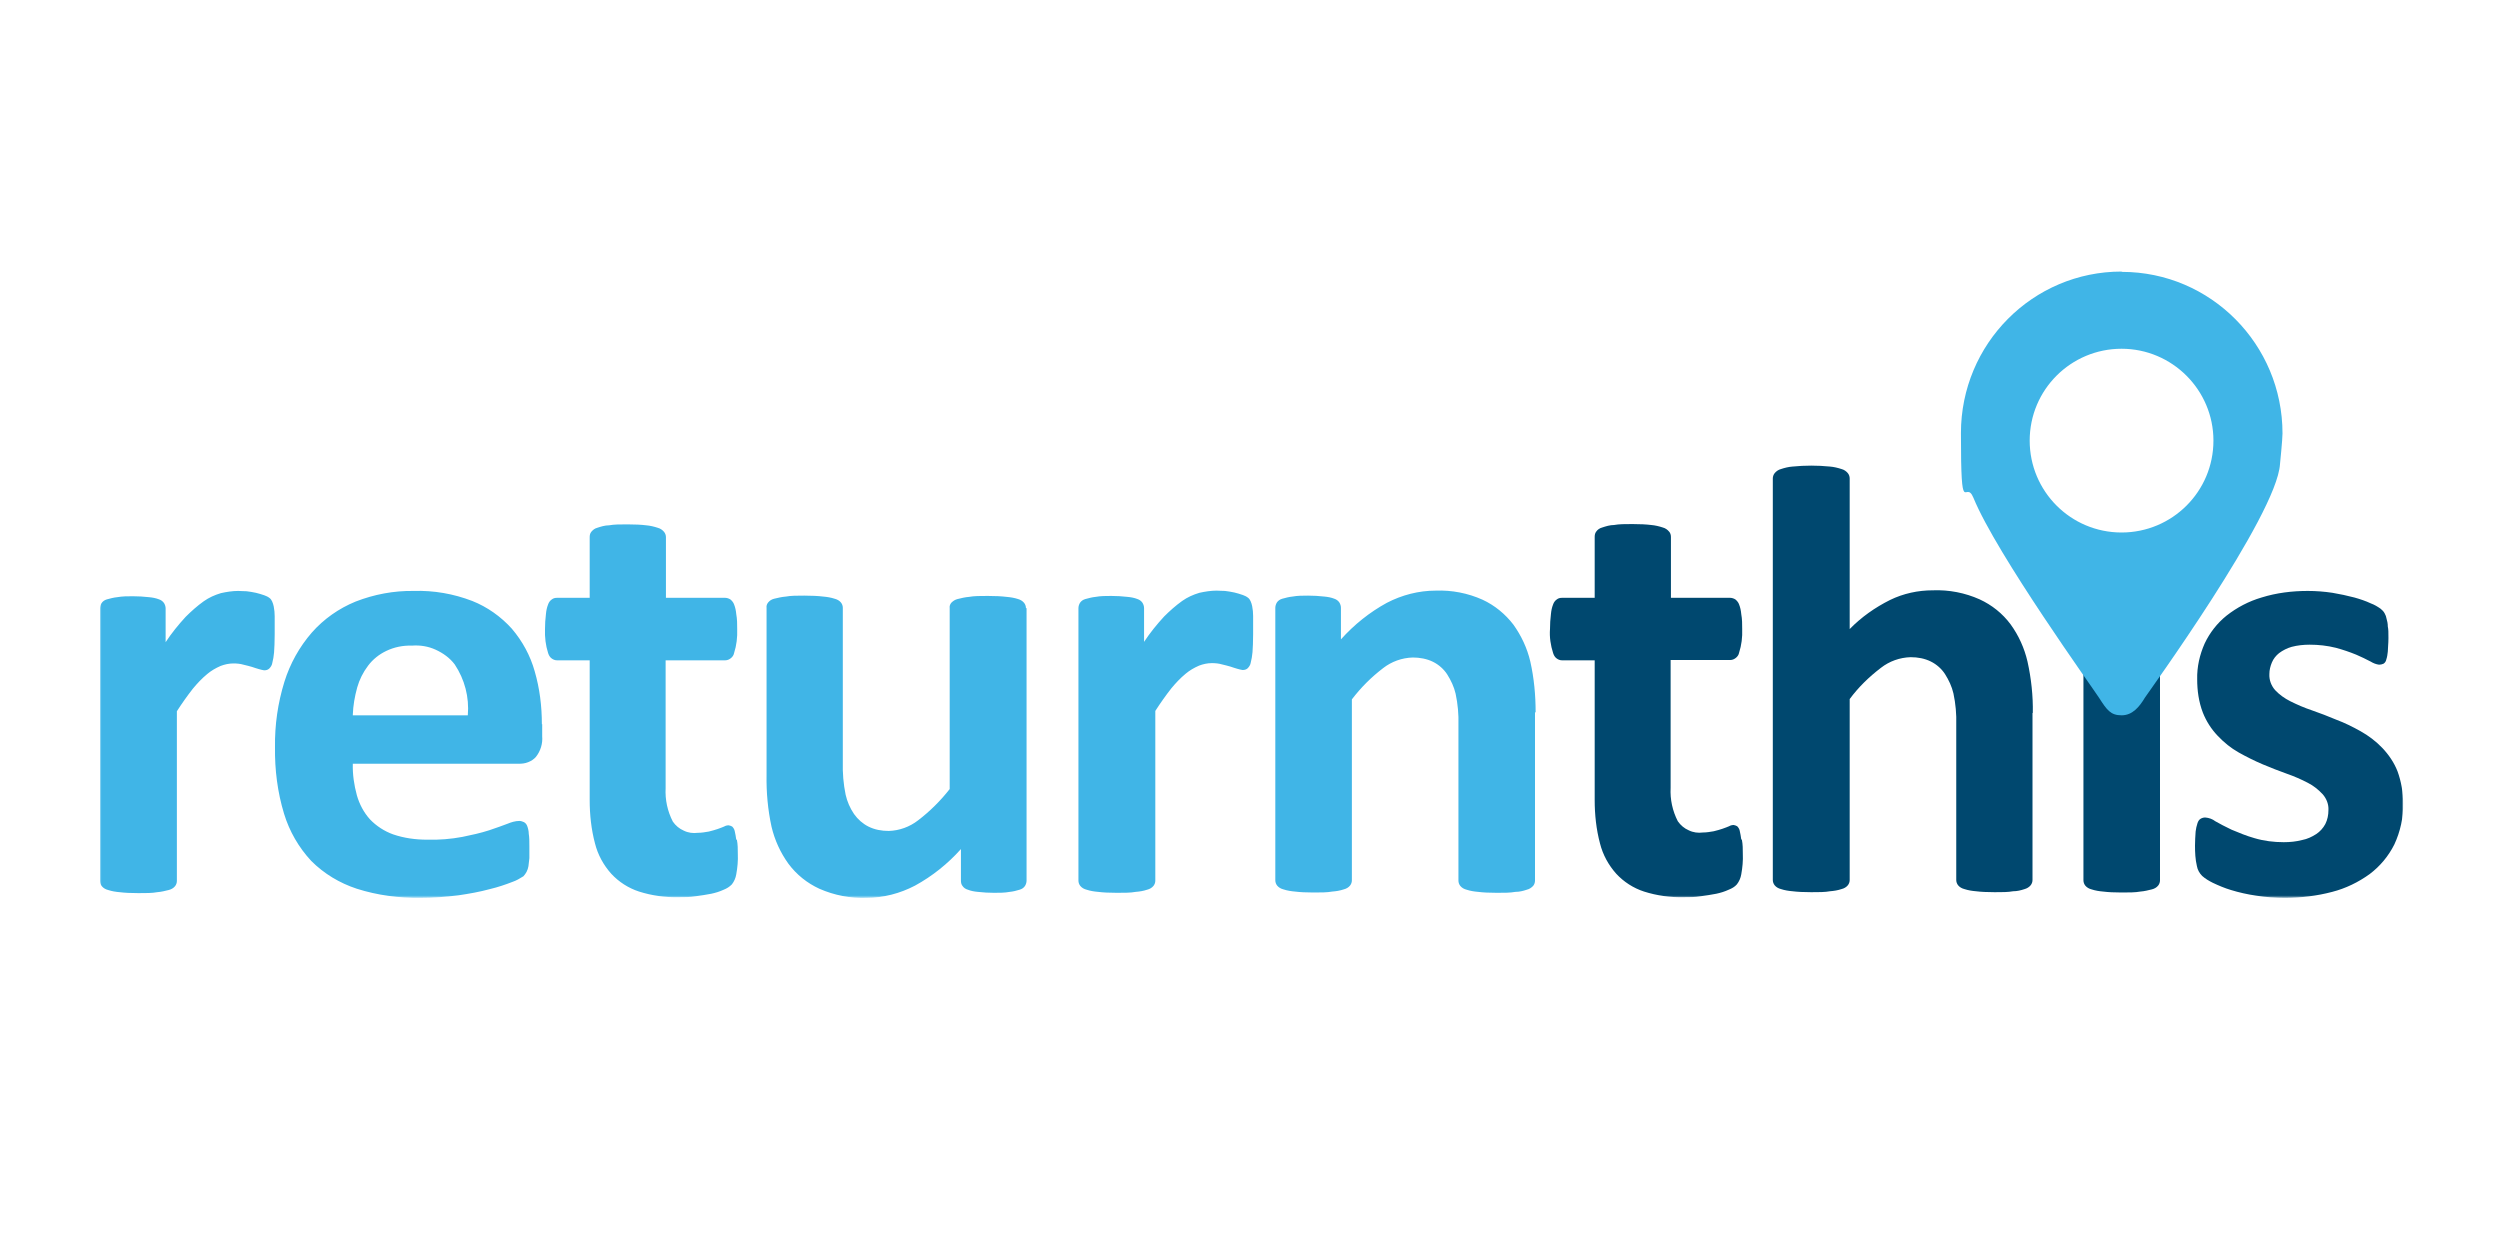 <?xml version="1.0" encoding="UTF-8"?>
<svg id="Ebene_1" xmlns="http://www.w3.org/2000/svg" xmlns:xlink="http://www.w3.org/1999/xlink" version="1.1" viewBox="0 0 800 400">
  <!-- Generator: Adobe Illustrator 29.5.1, SVG Export Plug-In . SVG Version: 2.1.0 Build 141)  -->
  <defs>
    <style>
      .st0 {
        mask: url(#mask);
      }

      .st1 {
        fill: #00486f;
      }

      .st2 {
        fill: #fff;
      }

      .st3 {
        fill: #40b5e7;
      }
    </style>
    <mask id="mask" x="32" y="73" width="737.1" height="214.4" maskUnits="userSpaceOnUse">
      <g id="mask0_2779_6164">
        <path class="st2" d="M769,73H32v214.3h737V73Z"/>
      </g>
    </mask>
  </defs>
  <g class="st0">
    <g>
      <path class="st1" d="M767.2,246.8c-1.1-2.8-2.8-5.3-4.9-7.5-2-2.1-4.4-3.9-6.9-5.3-2.5-1.4-5.1-2.7-7.8-3.7-2.6-1.1-5.2-2.1-7.8-3-2.4-.8-4.7-1.8-6.9-2.9-1.8-.9-3.5-2.1-4.9-3.6-1.2-1.4-1.9-3.2-1.8-5.1,0-1.3.3-2.5.8-3.7.5-1.2,1.3-2.2,2.3-3,1.2-.9,2.6-1.6,4-2,1.9-.5,3.8-.7,5.8-.7,2.8,0,5.6.3,8.4,1,2.2.6,4.3,1.3,6.5,2.2,1.6.7,3.1,1.4,4.6,2.2.8.5,1.8.9,2.7,1,.5,0,.9-.1,1.4-.3.5-.3.8-.8.9-1.3.3-.9.4-1.7.5-2.6,0-1.1.2-2.5.2-4.3s0-2.8-.2-3.7c0-1-.2-1.8-.4-2.5-.1-.6-.3-1.2-.6-1.7-.3-.6-.8-1.1-1.3-1.5-1-.7-2-1.3-3.1-1.7-1.7-.8-3.5-1.4-5.3-1.9-2.3-.6-4.6-1.1-7-1.5-2.6-.4-5.3-.6-7.9-.6-5,0-10,.6-14.8,2.1-4.1,1.2-7.9,3.2-11.2,5.8-3,2.4-5.4,5.5-7,8.9-1.6,3.6-2.5,7.5-2.4,11.5,0,3.6.5,7.2,1.8,10.6,1.1,2.8,2.7,5.3,4.8,7.5,2,2.1,4.2,3.9,6.7,5.3,2.5,1.4,5.1,2.7,7.7,3.8,2.6,1.1,5.2,2.1,7.7,3,2.3.8,4.6,1.8,6.7,2.9,1.8.9,3.4,2.2,4.8,3.7,1.2,1.4,1.9,3.2,1.8,5,0,1.6-.3,3.1-1,4.5-.7,1.3-1.7,2.4-2.9,3.2-1.4.9-2.9,1.6-4.5,1.9-1.9.5-3.9.7-5.9.7-3.2,0-6.4-.4-9.4-1.3-2.5-.7-4.9-1.7-7.3-2.7-2.1-1-3.8-1.9-5.2-2.7-.9-.7-2-1.1-3.2-1.2-.5,0-1,.1-1.5.4-.5.3-.8.8-1,1.4-.3.9-.5,1.8-.6,2.7-.1,1.5-.2,3-.2,4.5,0,2.2.1,4.4.6,6.5.2,1.2.8,2.3,1.7,3.2,1,.9,2.2,1.6,3.4,2.2,1.9.9,3.8,1.7,5.8,2.3,2.6.8,5.3,1.4,8,1.8,3.1.5,6.2.7,9.3.7,5.1,0,10.2-.6,15.1-1.9,4.3-1.1,8.4-3.1,12-5.7,3.3-2.5,6-5.7,7.9-9.5,1.9-4.1,2.9-8.6,2.8-13.1,0-3.5-.6-7-1.8-10.3M691.2,194.7c0-.6-.2-1.2-.6-1.7-.5-.6-1.2-1-2-1.3-1.2-.4-2.5-.7-3.7-.8-2-.2-4-.3-6-.3-2,0-4,0-5.9.3-1.3.1-2.5.4-3.7.8-.8.2-1.5.7-2,1.3-.4.5-.6,1.1-.6,1.7v87c0,.6.2,1.2.6,1.7.5.6,1.2,1,2,1.2,1.2.4,2.5.6,3.7.7,1.6.2,3.6.3,5.9.3s4.4,0,6-.3c1.3-.1,2.5-.4,3.7-.7.8-.2,1.5-.6,2-1.2.4-.5.6-1.1.6-1.7v-87ZM650.5,228.2c.1-5.5-.5-11.1-1.7-16.5-1-4.3-2.8-8.3-5.4-11.9-2.6-3.5-6-6.2-9.9-8-4.7-2.1-9.8-3.1-15-2.9-4.7,0-9.4,1-13.7,3.1-4.8,2.4-9.2,5.5-12.9,9.3v-48.2c0-.6-.2-1.2-.6-1.7-.5-.6-1.2-1.1-2-1.3-1.2-.4-2.5-.7-3.7-.8-4-.4-8-.4-12,0-1.3.1-2.5.4-3.7.8-.8.2-1.5.7-2,1.3-.4.5-.6,1.1-.6,1.7v128.5c0,.6.2,1.2.6,1.7.5.6,1.2,1,2,1.2,1.2.4,2.5.6,3.7.7,1.6.2,3.6.3,6,.3s4.4,0,6-.3c1.3-.1,2.5-.3,3.7-.7.8-.2,1.5-.6,2-1.2.4-.5.6-1.1.6-1.7v-57.9c2.8-3.8,6.2-7.1,10-10,2.7-2.1,6-3.3,9.5-3.4,2.3,0,4.5.4,6.5,1.4,1.8.9,3.4,2.3,4.5,4,1.2,1.9,2.2,4,2.7,6.2.7,3.3,1,6.6.9,10v49.7c0,.6.2,1.2.6,1.7.5.6,1.2,1,2,1.2,1.2.4,2.5.6,3.7.7,1.6.2,3.6.3,6,.3s4.3,0,5.9-.3c1.3,0,2.5-.3,3.7-.7.7-.2,1.4-.6,1.9-1.2.4-.5.6-1.1.6-1.7v-53.5h0ZM557.2,268.6c-.1-.9-.3-1.9-.5-2.8-.1-.5-.4-1-.8-1.4-.3-.2-.7-.3-1.1-.4-.5,0-1,.1-1.5.4-.5.2-1.2.5-2.1.8-.8.3-1.7.5-2.8.8-1.2.2-2.3.4-3.5.4-1.5.2-3.1,0-4.5-.7-1.4-.6-2.6-1.6-3.5-2.9-1.7-3.3-2.5-7-2.3-10.7v-40.9h19.1c.7,0,1.3-.3,1.8-.7.5-.4.9-1,1-1.6.8-2.5,1.1-5,1-7.6,0-1.6,0-3.2-.3-4.8-.1-1.1-.3-2.1-.7-3.1-.2-.6-.7-1.2-1.2-1.6-.5-.3-1.1-.5-1.7-.5h-18.9v-19.5c0-.6-.2-1.3-.6-1.7-.5-.6-1.2-1.1-2-1.3-1.2-.4-2.5-.7-3.7-.8-1.6-.2-3.6-.3-6-.3s-4.3,0-5.9.3c-1.3,0-2.6.4-3.8.8-.8.2-1.5.7-1.9,1.3-.4.5-.5,1.1-.5,1.7v19.5h-10.4c-.6,0-1.2.1-1.7.5-.6.4-1,1-1.2,1.6-.4,1-.6,2-.7,3.1-.2,1.6-.3,3.2-.3,4.8-.2,2.6.2,5.2,1,7.7.2.6.5,1.2,1,1.6.5.4,1.1.7,1.8.7h10.5v44.7c0,4.7.5,9.4,1.7,13.9.9,3.6,2.7,6.9,5.2,9.7,2.4,2.6,5.5,4.6,8.9,5.7,4.1,1.3,8.4,1.9,12.7,1.8,1.8,0,3.6,0,5.4-.3,1.7-.2,3.3-.5,5-.8,1.4-.3,2.7-.7,4-1.3,1-.4,1.9-.9,2.6-1.7.7-.9,1.2-2,1.4-3.2.4-2.2.6-4.4.5-6.6,0-1.5,0-3-.3-4.5"/>
      <path class="st3" d="M491.4,227.9c0-5.4-.5-10.9-1.7-16.2-1-4.3-2.9-8.3-5.4-11.8-2.6-3.4-6-6.2-9.9-8-4.7-2.1-9.8-3.1-15-2.9-5.4,0-10.8,1.4-15.6,3.9-5.5,3-10.5,7-14.7,11.7v-10.1c0-.6-.2-1.2-.5-1.7-.4-.6-1-1-1.6-1.2-1-.4-2.1-.6-3.2-.7-1.7-.2-3.5-.3-5.2-.3-1.7,0-3.4,0-5,.3-1.1.1-2.2.4-3.3.7-.7.2-1.3.6-1.7,1.2-.3.5-.5,1.1-.5,1.7v87.2c0,.6.2,1.2.6,1.7.5.6,1.2,1,2,1.2,1.2.4,2.5.6,3.7.7,1.6.2,3.6.3,5.9.3s4.4,0,6-.3c1.3-.1,2.5-.3,3.7-.7.8-.2,1.5-.6,2-1.2.4-.5.6-1.1.6-1.7v-57.9c2.9-3.8,6.2-7.1,10-10,2.7-2.1,6-3.3,9.5-3.4,2.2,0,4.5.4,6.5,1.4,1.8.9,3.4,2.3,4.5,4,1.2,1.9,2.2,4,2.7,6.2.7,3.3,1,6.6.9,10v49.8c0,.6.2,1.2.6,1.7.5.6,1.2,1,2,1.2,1.2.4,2.5.6,3.7.7,1.6.2,3.6.3,6,.3s4.3,0,5.9-.3c1.3,0,2.5-.3,3.7-.7.8-.2,1.4-.6,2-1.2.4-.5.6-1.1.6-1.7v-53.8h0ZM401,197.1c0-1-.1-2.1-.3-3.1-.1-.6-.3-1.1-.5-1.6-.2-.4-.4-.8-.8-1.1-.5-.4-1.1-.7-1.7-.9-.9-.3-1.8-.6-2.7-.8-1-.2-2-.4-3-.5-1,0-1.9-.1-2.7-.1-1.8,0-3.7.3-5.5.7-2,.6-3.8,1.4-5.5,2.6-2.1,1.5-4,3.2-5.8,5-2.3,2.5-4.5,5.2-6.4,8.1v-10.8c0-.6-.2-1.2-.5-1.7-.4-.6-1-1-1.6-1.2-1-.4-2.1-.6-3.2-.7-1.7-.2-3.5-.3-5.2-.3-1.7,0-3.4,0-5,.3-1.1.1-2.2.4-3.3.7-.7.2-1.3.6-1.7,1.2-.3.5-.5,1.1-.5,1.7v87.2c0,.6.2,1.2.6,1.7.5.6,1.2,1,2,1.2,1.2.4,2.5.6,3.7.7,1.6.2,3.6.3,6,.3s4.4,0,6-.3c1.3-.1,2.5-.3,3.7-.7.8-.2,1.5-.6,2-1.2.4-.5.6-1.1.6-1.7v-54.3c1.6-2.5,3.3-4.9,5.1-7.2,1.4-1.7,2.9-3.3,4.6-4.7,1.3-1.1,2.7-1.9,4.3-2.6,1.3-.5,2.7-.8,4.1-.8,1.1,0,2.2.1,3.2.4,1,.2,1.9.5,2.7.7.8.3,1.6.5,2.2.7.6.2,1.2.3,1.7.4.6,0,1.1-.1,1.6-.5.5-.5.9-1.1,1-1.7.3-1.2.5-2.3.6-3.5.1-1.5.2-3.4.2-5.8s0-4.2,0-5.6M328.3,194.6c0-.6-.2-1.2-.6-1.7-.5-.6-1.2-1-1.9-1.2-1.2-.4-2.5-.6-3.7-.7-1.6-.2-3.6-.3-6-.3s-4.4,0-6,.3c-1.3.1-2.5.4-3.7.7-.8.2-1.4.6-2,1.2-.4.5-.6,1.1-.5,1.7v57.9c-2.9,3.7-6.3,7.1-10.1,10-2.7,2.1-6,3.3-9.4,3.4-2.3,0-4.5-.4-6.5-1.4-1.8-.9-3.4-2.3-4.6-4-1.3-1.9-2.2-4-2.7-6.2-.7-3.4-1-6.9-.9-10.5v-49.3c0-.6-.2-1.2-.6-1.7-.5-.6-1.2-1-2-1.2-1.2-.4-2.5-.6-3.7-.7-1.6-.2-3.6-.3-6-.3s-4.3,0-5.9.3c-1.3.1-2.6.4-3.8.7-.8.2-1.4.6-1.9,1.2-.4.5-.6,1.1-.5,1.7v53.4c-.1,5.6.4,11.2,1.6,16.7,1,4.2,2.8,8.2,5.4,11.8,2.6,3.5,6,6.2,9.9,8,4.8,2.1,9.9,3.1,15.1,2.9,5.4,0,10.7-1.4,15.5-3.9,5.5-3,10.5-7,14.7-11.7v10.1c0,.6.1,1.2.5,1.7.4.6,1,1,1.7,1.2,1,.4,2.1.6,3.2.7,1.7.2,3.5.3,5.2.3,1.7,0,3.4,0,5-.3,1.1-.1,2.2-.4,3.2-.7.7-.2,1.3-.6,1.7-1.2.3-.5.5-1.1.5-1.7v-87.2h0ZM235.6,268.7c-.1-.9-.3-1.9-.5-2.8-.1-.5-.4-1-.8-1.4-.3-.2-.7-.3-1.1-.4-.5,0-1,.1-1.5.4-.5.2-1.2.5-2.1.8-.8.3-1.7.5-2.8.8-1.2.2-2.3.4-3.5.4-1.5.2-3.1,0-4.5-.7-1.4-.6-2.6-1.6-3.5-2.9-1.7-3.3-2.5-7-2.3-10.7v-40.9h19.1c.7,0,1.3-.3,1.8-.7.5-.4.9-1,1-1.6.8-2.5,1.1-5.1,1-7.7,0-1.6,0-3.2-.3-4.8-.1-1.1-.3-2.1-.7-3.1-.2-.6-.7-1.2-1.2-1.6-.5-.3-1.1-.5-1.7-.5h-18.9v-19.4c0-.6-.2-1.2-.6-1.7-.5-.6-1.2-1.1-2-1.3-1.2-.4-2.5-.7-3.7-.8-1.6-.2-3.6-.3-6-.3s-4.3,0-5.9.3c-1.3,0-2.6.4-3.8.8-.8.2-1.4.7-1.9,1.3-.4.5-.5,1.1-.5,1.7v19.4h-10.4c-.6,0-1.2.1-1.7.5-.6.4-1,1-1.2,1.6-.4,1-.6,2-.7,3.1-.2,1.6-.3,3.2-.3,4.8-.1,2.6.2,5.2,1,7.7.2.6.5,1.2,1,1.6.5.4,1.1.7,1.8.7h10.5v44.7c0,4.7.5,9.4,1.7,13.9.9,3.6,2.7,6.9,5.2,9.7,2.4,2.6,5.5,4.6,8.9,5.7,4.1,1.3,8.4,1.9,12.7,1.8,1.8,0,3.6,0,5.4-.3,1.7-.2,3.3-.5,5-.8,1.4-.3,2.7-.7,4-1.3,1-.4,1.8-.9,2.6-1.7.7-.9,1.2-2,1.4-3.2.4-2.2.6-4.4.5-6.6,0-1.5,0-3-.3-4.5M112.9,228.7c.1-2.9.6-5.8,1.4-8.7.7-2.5,1.9-4.9,3.5-7,1.5-2,3.5-3.6,5.8-4.7,2.5-1.2,5.3-1.8,8.2-1.7,2.6-.2,5.2.2,7.6,1.3s4.5,2.6,6.1,4.7c3.2,4.8,4.7,10.5,4.2,16.3h-36.8ZM173.4,231.8c0-5.8-.7-11.5-2.3-17-1.4-5-3.9-9.6-7.3-13.6-3.5-3.9-7.9-7-12.7-8.9-6-2.3-12.3-3.4-18.7-3.2-6.4-.1-12.7,1.1-18.6,3.4-5.4,2.2-10.2,5.6-14,9.9-4,4.6-7,10-8.8,15.8-2.1,6.8-3.1,13.8-3,20.9-.1,7.2.8,14.4,2.9,21.3,1.7,5.6,4.7,10.8,8.7,15.1,4.1,4.1,9.1,7.1,14.6,8.9,6.6,2.1,13.5,3,20.4,2.9,4.1,0,8.1-.3,12.1-.8,3.4-.5,6.8-1.1,10.1-2,2.5-.6,4.9-1.4,7.2-2.3,1.2-.4,2.4-1.1,3.5-1.8.4-.4.7-.9,1-1.4.3-.6.5-1.2.6-1.8.1-.9.2-1.7.3-2.6,0-1,0-2.2,0-3.7s0-3-.2-4.1c0-.8-.2-1.7-.5-2.5-.2-.5-.5-.9-1-1.2-.4-.2-1-.4-1.5-.4-1.3,0-2.6.4-3.8.9-1.6.6-3.5,1.3-5.9,2.1-2.8.9-5.6,1.5-8.5,2.1-3.7.7-7.5,1-11.3.9-3.7,0-7.4-.5-10.9-1.7-2.8-1-5.4-2.7-7.4-4.8-2-2.2-3.4-4.9-4.2-7.7-.9-3.3-1.4-6.7-1.3-10.1h53.1c1,0,2-.1,3-.5,1-.4,1.8-.9,2.5-1.7,1.5-1.9,2.2-4.3,2-6.6v-3.9h0ZM87.9,197.2c0-1-.1-2.1-.3-3.1-.1-.6-.3-1.1-.5-1.6-.2-.4-.4-.8-.8-1.1-.5-.4-1.1-.7-1.7-.9-.9-.3-1.8-.6-2.7-.8-1-.2-2-.4-3-.5-1,0-1.9-.1-2.7-.1-1.8,0-3.7.3-5.5.7-2,.6-3.8,1.4-5.5,2.6-2.1,1.5-4,3.2-5.8,5-2.3,2.5-4.5,5.2-6.4,8.1v-10.8c0-.6-.2-1.2-.5-1.7-.4-.6-1-1-1.6-1.2-1-.4-2.1-.6-3.2-.7-1.7-.2-3.5-.3-5.2-.3-1.7,0-3.3,0-5,.3-1.1.1-2.2.4-3.3.7-.7.2-1.3.6-1.7,1.2-.3.5-.5,1.1-.5,1.7v87.2c0,.6.2,1.2.6,1.7.5.6,1.2,1,2,1.2,1.2.4,2.5.6,3.7.7,1.6.2,3.6.3,6,.3s4.4,0,6-.3c1.3-.1,2.5-.4,3.7-.7.8-.2,1.5-.6,2-1.2.4-.5.6-1.1.6-1.7v-54.3c1.6-2.5,3.3-4.9,5.1-7.2,1.4-1.7,2.9-3.3,4.6-4.7,1.3-1.1,2.7-1.9,4.3-2.6,1.3-.5,2.7-.8,4.1-.8,1.1,0,2.2.1,3.2.4,1,.2,1.9.5,2.7.7.8.3,1.6.5,2.2.7.6.2,1.2.3,1.7.4.6,0,1.1-.1,1.6-.5.5-.5.9-1.1,1-1.7.3-1.2.5-2.3.6-3.5.1-1.5.2-3.4.2-5.8s0-4.2,0-5.6"/>
    </g>
  </g>
  <path class="st3" d="M678.9,86.9c-28.4,0-51.4,23.1-51.4,51.7s1.4,14.4,4,20.7c7.4,18.1,38.7,61.6,40.2,64,2.5,3.9,3.7,5.6,7.2,5.6s5.7-2.7,7.5-5.7c.4-.7,42.2-58.3,43.2-74.7,0,0,.8-7.9.8-9.8,0-28.5-23-51.7-51.4-51.7ZM678.9,170.4c-16.3,0-29.4-13.2-29.4-29.4,0-16.3,13.2-29.4,29.4-29.4s29.4,13.2,29.4,29.4c0,16.3-13.2,29.4-29.4,29.4Z"/>
</svg>